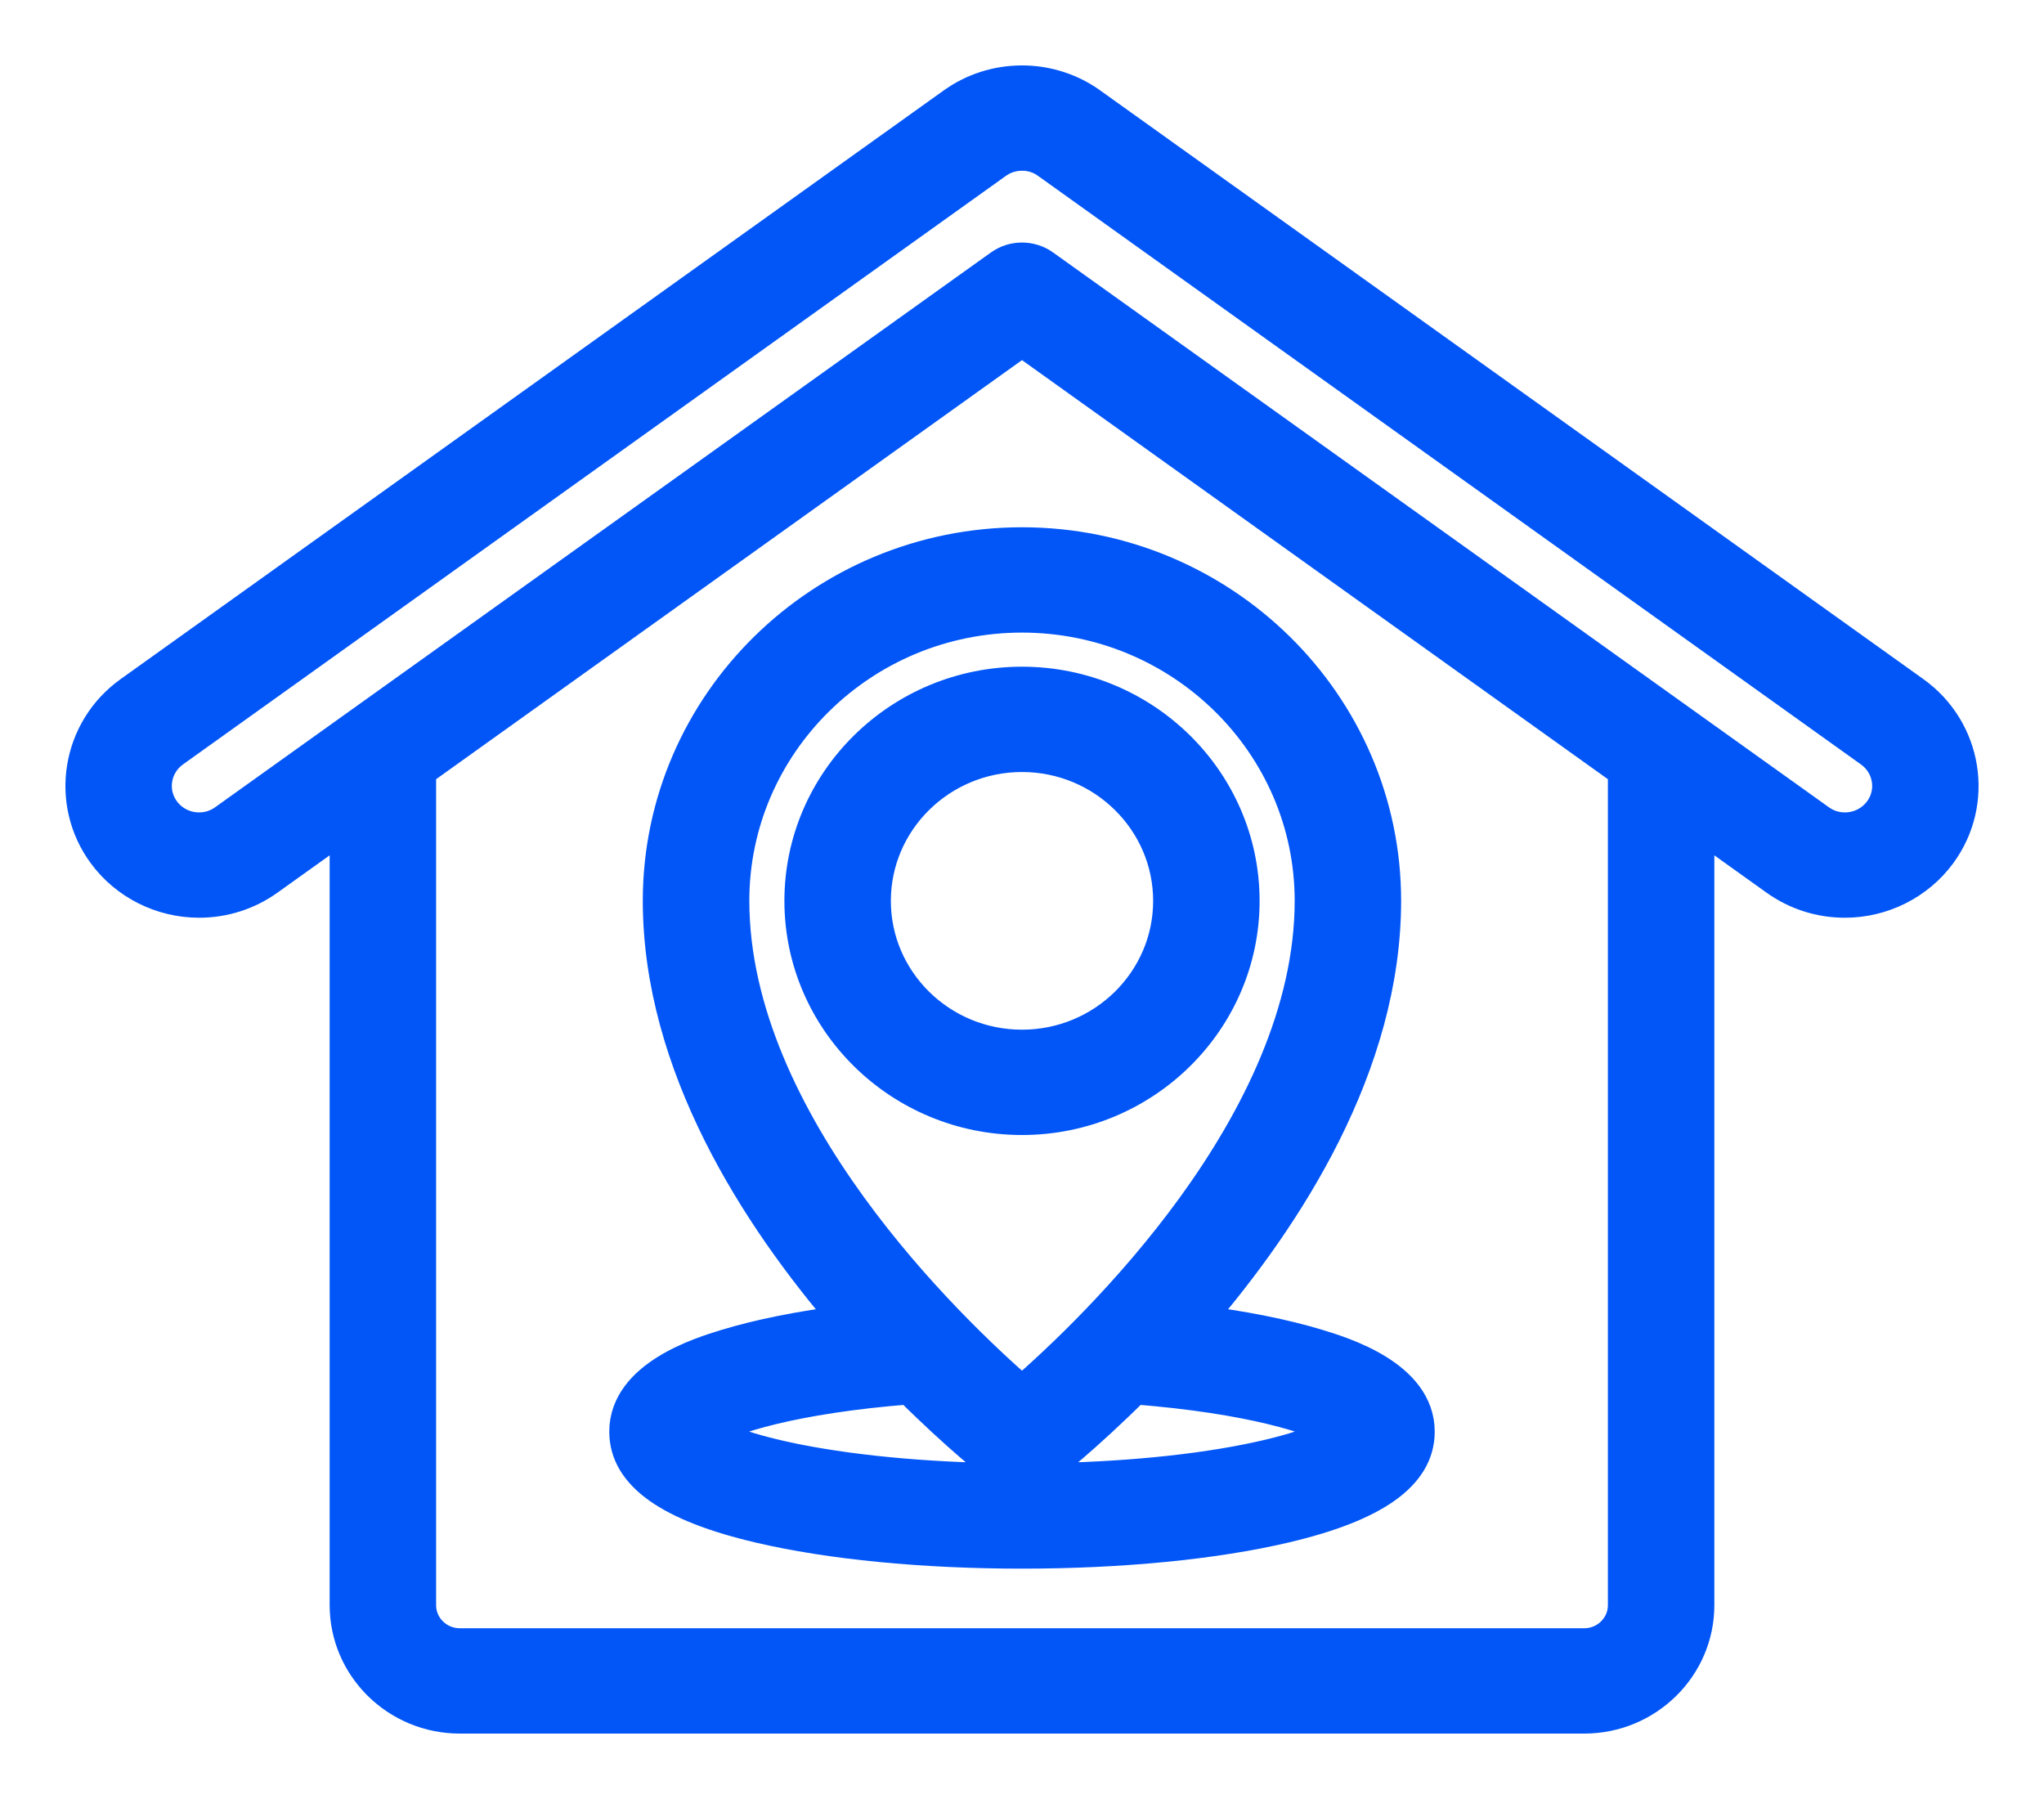 <svg width="25" height="22" viewBox="0 0 25 22" fill="none" xmlns="http://www.w3.org/2000/svg">
<path d="M23.409 8.468L13.355 1.279C13.112 1.099 12.809 1 12.502 1C12.196 1 11.904 1.093 11.657 1.27L1.591 8.468C0.952 8.925 0.809 9.81 1.272 10.439C1.541 10.805 1.976 11.023 2.435 11.023C2.739 11.023 3.03 10.93 3.277 10.754L4.232 10.071V19.63C4.232 20.385 4.856 21 5.624 21H19.376C20.144 21 20.768 20.385 20.768 19.63V10.071L21.723 10.754C21.97 10.93 22.261 11.023 22.565 11.023H22.565C23.024 11.023 23.459 10.805 23.728 10.439C24.191 9.81 24.048 8.925 23.409 8.468ZM19.866 19.63C19.866 19.896 19.646 20.112 19.376 20.112H5.624C5.354 20.112 5.134 19.896 5.134 19.63V9.426L12.5 4.158L19.866 9.426V19.63ZM22.997 9.918C22.897 10.054 22.736 10.135 22.565 10.135C22.452 10.135 22.345 10.101 22.253 10.035L12.765 3.251C12.686 3.194 12.593 3.166 12.5 3.166C12.407 3.166 12.314 3.194 12.235 3.251L2.747 10.035C2.655 10.101 2.548 10.135 2.435 10.135C2.264 10.135 2.103 10.054 2.003 9.918C1.83 9.685 1.884 9.356 2.121 9.186L12.187 1.988C12.279 1.922 12.388 1.888 12.502 1.888C12.616 1.888 12.727 1.924 12.815 1.99C12.817 1.991 12.819 1.993 12.822 1.995L22.878 9.186C23.116 9.356 23.17 9.685 22.997 9.918ZM8.062 11.015C8.062 13.025 9.255 14.874 10.364 16.159C9.793 16.23 9.288 16.331 8.878 16.456C8.575 16.549 7.652 16.83 7.652 17.508C7.652 18.031 8.187 18.411 9.287 18.669C10.15 18.872 11.291 18.983 12.5 18.983C13.708 18.983 14.85 18.872 15.713 18.669C16.813 18.411 17.348 18.031 17.348 17.508C17.348 16.83 16.425 16.549 16.122 16.456C15.712 16.331 15.207 16.23 14.635 16.159C15.744 14.874 16.937 13.025 16.937 11.015C16.937 8.607 14.947 6.648 12.5 6.648C10.053 6.648 8.062 8.607 8.062 11.015ZM16.36 17.506C16.204 17.598 15.871 17.736 15.255 17.859C14.491 18.012 13.512 18.095 12.5 18.095C11.487 18.095 10.509 18.011 9.745 17.859C9.129 17.736 8.796 17.598 8.641 17.506C8.919 17.34 9.696 17.086 11.124 16.974C11.712 17.56 12.166 17.917 12.221 17.959C12.303 18.023 12.401 18.054 12.5 18.054C12.599 18.054 12.697 18.023 12.779 17.959C12.834 17.917 13.287 17.56 13.876 16.974C15.304 17.086 16.081 17.34 16.36 17.506ZM16.035 11.015C16.035 13.733 13.38 16.264 12.5 17.029C11.62 16.264 8.965 13.733 8.965 11.015C8.965 9.097 10.55 7.536 12.5 7.536C14.449 7.536 16.035 9.097 16.035 11.015ZM9.794 11.017C9.794 12.485 11.008 13.68 12.5 13.68C13.992 13.68 15.206 12.485 15.206 11.017C15.206 9.548 13.992 8.353 12.5 8.353C11.008 8.353 9.794 9.548 9.794 11.017ZM14.304 11.017C14.304 11.996 13.495 12.792 12.5 12.792C11.505 12.792 10.696 11.996 10.696 11.017C10.696 10.038 11.505 9.241 12.5 9.241C13.495 9.241 14.304 10.038 14.304 11.017Z" fill="#0256F7" stroke="#0256F7" stroke-width="0.4"/>
</svg>
